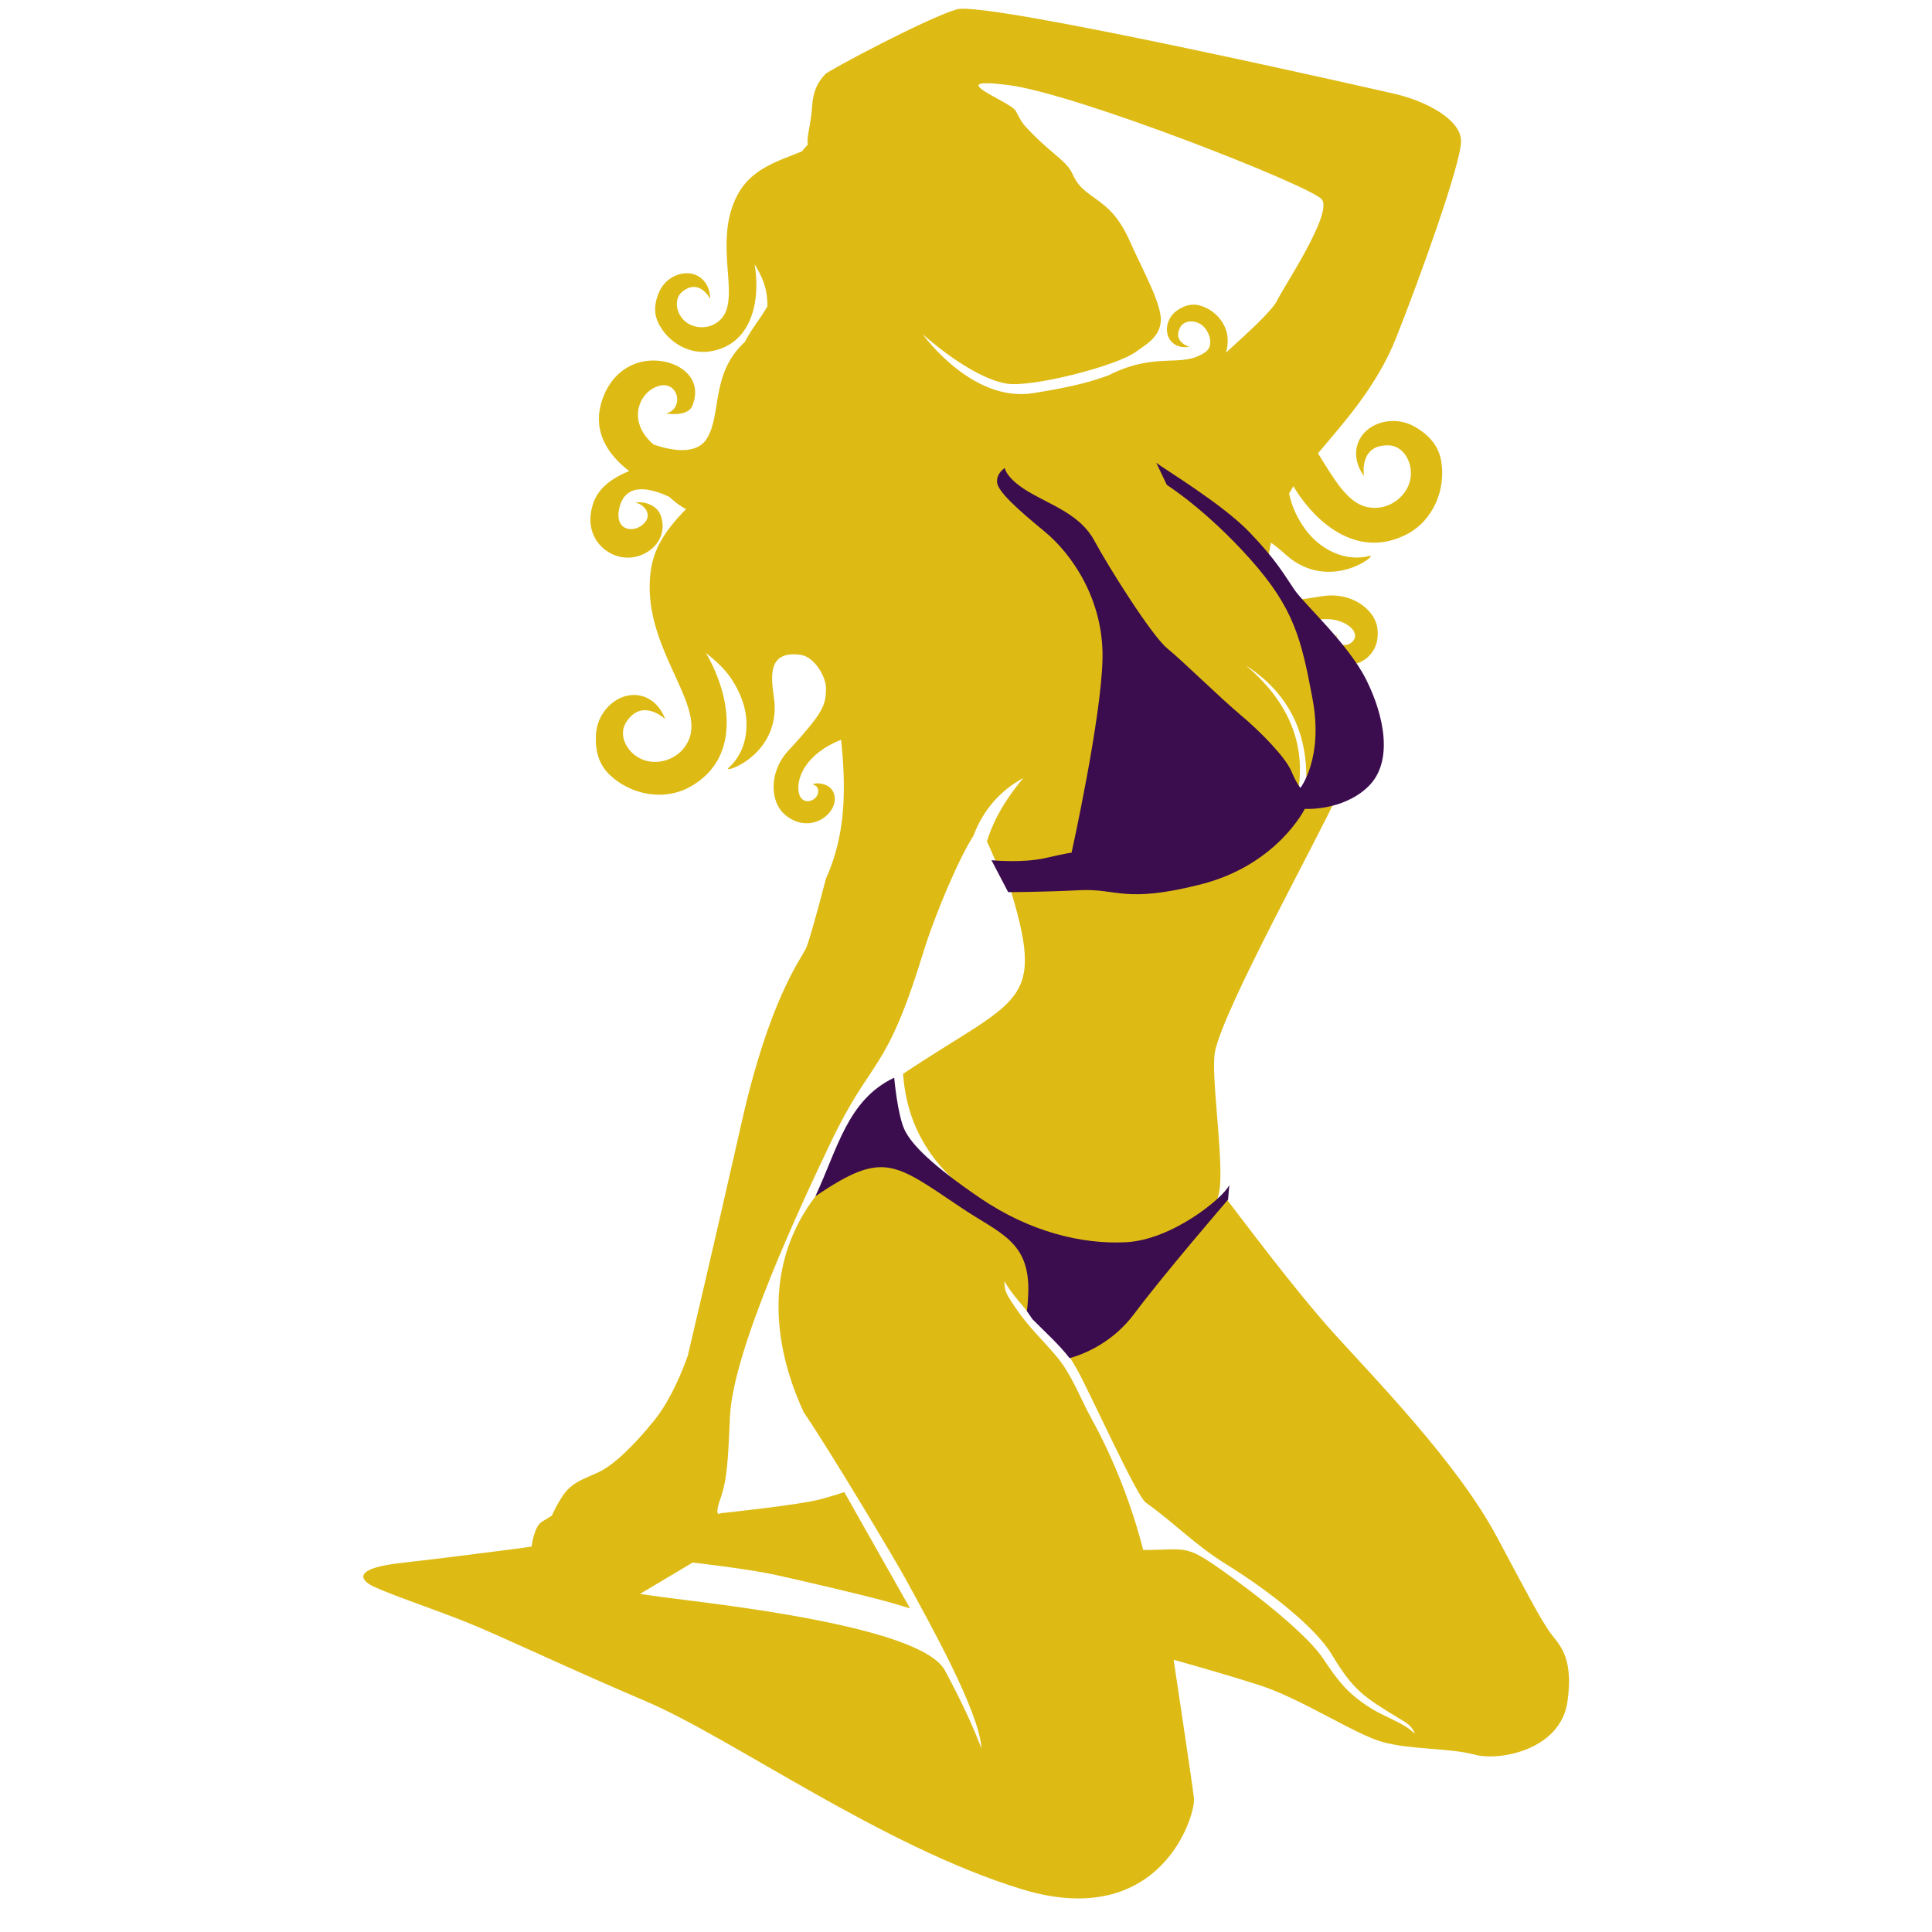 <svg xmlns="http://www.w3.org/2000/svg" xmlns:xlink="http://www.w3.org/1999/xlink" width="300" viewBox="0 0 224.88 225" height="300" preserveAspectRatio="xMidYMid meet"><defs><g></g></defs><path fill="#debb14" d="M 155.641 92.695 C 155.023 92.809 154.312 92.898 153.645 92.914 C 153.418 93.297 152.734 93.289 151.891 93.145 C 151.531 94.082 151.004 94.004 151.004 94.004 C 151.004 94.004 151.145 93.66 151.273 93.023 C 149.652 92.668 147.73 92.039 147.211 92.555 C 144.484 95.281 142.754 96.66 139.023 97.605 C 136.75 98.18 135.68 101.84 133.328 101.926 C 131.895 101.98 130.648 101.84 129.242 101.648 C 128.164 101.5 127.176 101.41 126.082 101.469 C 123.484 101.602 119.953 102.699 117.352 102.707 C 121.871 117.215 118.816 115.91 105.109 125.062 L 105.141 125.414 C 105.727 132.031 109.137 136.562 114.707 140.352 C 119.461 143.582 124.574 147.688 130.367 147.379 C 131.773 147.305 133.199 146.879 134.488 146.332 C 136.148 145.625 137.777 144.645 139.203 143.543 C 140.324 142.676 141.84 140.52 142.027 138.047 C 142.332 133.969 140.934 125 141.441 122.461 C 142.449 117.406 153.598 97.352 155.641 92.695 Z M 142.719 41.062 C 145.234 38.777 148.09 36.203 148.68 34.98 C 149.469 33.348 155.219 24.781 153.867 23.203 C 152.512 21.625 125.352 10.918 117.352 9.902 C 109.348 8.887 117.688 11.82 118.25 12.945 C 118.816 14.074 119.18 14.523 119.18 14.523 C 122.113 17.793 124.027 18.582 124.762 20.102 C 125.492 21.625 125.887 21.965 127.465 23.09 C 129.043 24.215 130.281 25.289 131.578 28.219 C 132.875 31.148 135.242 35.402 135.129 37.348 C 135.016 39.289 133.41 40.109 132.172 41.008 C 129.957 42.617 119.988 45.199 117.086 44.664 C 112.801 43.875 107.391 38.914 107.391 38.914 C 107.391 38.914 113.098 46.918 120.242 45.789 C 125.27 44.996 127.316 44.336 129.023 43.715 C 134.715 40.836 137.539 42.965 140.324 40.996 C 141.383 40.25 140.777 38.594 140 37.93 C 139.172 37.219 137.836 37.258 137.375 38.133 C 136.484 39.828 138.434 40.383 138.434 40.383 C 138.434 40.383 137.82 40.527 137.199 40.316 C 135.855 39.863 135.539 38.383 136.113 37.211 C 136.312 36.801 136.621 36.426 137.035 36.145 C 137.969 35.508 138.84 35.344 139.688 35.582 C 141.48 36.094 142.84 37.699 142.914 39.48 C 142.934 40.062 142.867 40.59 142.719 41.062 Z M 162.32 10.918 C 165.812 11.707 170.094 13.848 170.094 16.441 C 170.094 19.031 165.359 32.219 162.543 39.32 C 160.277 45.031 156.367 49.301 153.43 52.793 C 155.371 55.895 156.898 58.645 159.285 59.078 C 161.637 59.5 163.641 57.898 164.129 56.07 C 164.645 54.125 163.508 51.93 161.68 51.867 C 158.141 51.746 158.789 55.438 158.789 55.438 C 158.789 55.438 158.055 54.527 157.906 53.332 C 157.578 50.73 159.785 49.016 162.199 49.027 C 163.043 49.031 163.914 49.242 164.711 49.703 C 166.523 50.746 167.496 52.059 167.777 53.664 C 168.367 57.059 166.793 60.613 163.883 62.164 C 158.332 65.125 153.367 61.266 150.559 56.625 C 150.387 56.91 150.227 57.195 150.07 57.484 C 150.359 58.824 150.879 60.168 151.977 61.672 C 153.566 63.859 156.492 65.512 159.438 64.742 C 160.516 64.461 155.309 68.738 150.363 65.156 C 149.746 64.711 148.895 63.828 147.961 63.207 C 147.738 64.219 147.625 65.086 147.582 65.707 C 146.715 64.699 145.902 63.742 145.113 62.824 C 144.848 62.996 144.59 63.242 144.34 63.586 C 145.215 64.277 146.008 64.98 146.648 65.695 C 148.023 67.238 149.043 68.621 149.832 69.973 C 150.328 69.934 150.895 69.871 151.551 69.785 C 152.242 69.695 153.035 69.578 153.949 69.43 C 157.336 68.891 160.023 70.988 160.336 73.078 C 160.957 77.207 156.242 78.586 155.008 76.391 C 154.48 75.453 155.18 74.285 155.477 74.07 C 155.922 73.75 155.105 74.547 156.074 75.02 C 157.043 75.488 158.605 74.227 157.172 73.008 C 156.086 72.086 153.898 71.605 151.195 72.852 C 152.129 75.336 152.57 77.996 153.238 81.582 C 153.977 85.527 153.164 89.195 152.059 91.391 C 152.238 87.281 151.32 81.543 145.031 77.496 C 152.375 83.656 151.477 90.016 151.059 92.648 C 150.258 93.586 149.656 93.836 148.949 93.16 C 148.293 92.531 142.062 88.613 141.363 88.027 C 140.051 86.93 138.785 85.734 137.535 84.566 C 136.66 83.754 137.031 81.391 136.152 80.586 C 135.477 79.965 134.793 79.332 134.082 78.754 C 133.812 78.535 133.543 78.219 133.32 77.957 C 132.93 77.492 132.559 77.004 132.199 76.512 C 132.156 76.457 133.355 76.34 131.586 73.047 C 131.004 71.965 124.125 63.176 123.172 62.406 C 122.676 62.008 122.383 61.449 122.172 60.828 C 122.227 60.668 122.281 60.512 122.332 60.352 C 124.367 62.93 128.332 71.379 129.297 73.23 C 130.664 75.848 132.73 76.379 132.684 79.34 C 132.66 80.805 132.508 82.297 132.332 83.75 C 132.117 85.539 131.848 87.324 131.555 89.102 C 130.895 93.094 129.445 96.211 128.582 100.172 C 127.781 100.324 126.98 100.508 126.188 100.691 C 125.738 100.793 121.566 101.648 121.113 101.699 C 119.672 101.859 117.98 101.859 116.527 101.711 L 116.516 101.711 C 116.312 101.328 115.09 98.363 114.875 97.996 C 115.469 96.016 116.691 93.469 119.133 90.598 C 115.781 92.395 114.09 95.199 113.328 97.297 C 111.59 100 108.84 106.453 107.434 111.027 C 103.027 125.336 101.496 122.973 96.672 133.082 C 93.215 140.324 85.277 157.23 84.949 165.012 C 84.723 170.309 84.609 172.336 83.82 174.59 C 83.031 176.844 83.875 176.227 83.875 176.227 C 83.875 176.227 93.121 175.266 95.543 174.59 C 97.188 174.133 97.949 173.883 98.27 173.766 C 100.781 178.23 103.641 183.273 105.926 187.312 C 105.18 187.078 104.211 186.789 103.094 186.48 C 100.445 185.75 93.23 184.059 90.133 183.383 C 87.035 182.707 80.609 181.973 80.609 181.973 L 74.48 185.625 C 75.242 185.746 76.113 185.871 77.074 185.996 C 82.758 186.758 107.176 189.297 109.98 194.531 C 110.473 195.457 110.93 196.324 111.363 197.18 C 112.414 199.262 113.32 201.242 114.246 203.613 C 113.957 199.258 108.285 189.18 105.402 183.875 C 104.383 182 96.723 169.129 93.535 164.461 C 89.539 155.789 89.07 146.148 95.676 138.371 C 95.992 138.004 96.305 137.637 96.621 137.266 C 97.73 136.516 97.785 135.676 98.957 135.023 C 99.523 134.711 101.398 133.707 102.016 133.73 C 102.953 133.758 104.84 134.691 105.672 135.121 C 110.395 137.547 120.18 143.715 119.977 149.535 C 119.965 149.965 120.168 152.941 120.129 153.375 C 119.43 152.516 117.273 150.109 116.93 149.176 C 116.863 150.223 117.191 150.754 117.766 151.645 C 119.66 154.598 121.324 155.938 123.141 158.164 C 124.832 160.242 125.797 162.953 127.113 165.328 C 129.625 169.867 131.805 175.445 133.07 180.508 C 138.105 180.508 137.902 179.824 142.031 182.715 C 146.648 185.949 152.297 190.508 154.082 193.227 C 155.809 195.848 157.043 197.398 159.82 199.078 C 161.383 200.027 163.5 200.676 164.715 201.922 C 164.398 200.977 163.707 200.629 162.867 200.117 C 158.711 197.602 157.516 196.805 155.039 192.684 C 153.156 189.547 147.727 185.266 142.875 182.258 C 139.023 179.875 136.906 177.512 133.363 174.977 C 132.309 174.223 126.812 162.047 125.367 159.477 C 125.297 159.348 124.266 157.586 124.188 157.465 C 127.25 156.512 128.09 153.344 130.008 150.773 C 131.375 148.941 132.828 147.156 134.277 145.395 C 136.352 142.867 140.43 141.828 142.562 139.348 C 144.582 141.977 150.637 150.113 155.219 155.207 C 159.801 160.297 169.645 170.309 174.266 178.988 C 178.887 187.664 179.227 188.23 180.238 189.805 C 181.254 191.383 183.281 192.512 182.492 198.148 C 181.703 203.781 174.605 205.133 171.672 204.344 C 168.742 203.555 164.234 203.781 160.969 202.879 C 157.699 201.977 151.5 197.809 146.539 196.23 C 141.582 194.652 136.621 193.301 136.621 193.301 C 136.621 193.301 138.766 207.5 138.988 209.414 C 139.215 211.332 135.156 224.969 118.926 220.012 C 102.699 215.051 85.23 202.43 75.199 198.148 C 65.168 193.863 58.18 190.48 54.234 188.906 C 50.289 187.324 44.203 185.297 42.965 184.508 C 41.727 183.719 41.613 182.594 46.574 182.031 C 51.531 181.469 55.816 180.902 58.52 180.562 C 61.223 180.227 61.844 180.113 61.844 180.113 C 61.844 180.113 62.125 177.801 63.027 177.238 C 63.93 176.676 64.211 176.508 64.211 176.508 C 64.211 176.508 65.223 174.195 66.238 173.297 C 67.254 172.395 67.988 172.223 69.676 171.438 C 71.367 170.648 73.676 168.449 76.102 165.461 C 78.523 162.477 80.047 157.855 80.047 157.855 C 80.047 157.855 83.199 144.5 86.355 130.523 C 89.512 116.547 93.121 111.816 93.797 110.461 C 94.121 109.809 95.156 106.039 96.137 102.309 C 97.805 98.566 98.754 94.031 97.891 86.152 C 93.949 87.715 92.73 90.402 92.934 92.102 C 93.156 93.973 95.074 93.367 95.215 92.301 C 95.359 91.23 94.242 91.473 94.758 91.281 C 95.102 91.148 96.457 91.211 96.949 92.168 C 98.098 94.414 94.34 97.578 91.242 94.777 C 89.68 93.363 89.414 89.961 91.734 87.438 C 92.363 86.758 92.898 86.164 93.355 85.637 C 95.945 82.664 96.082 81.867 96.137 80.289 C 96.188 78.805 94.77 76.484 93.176 76.262 C 88.566 75.613 90.078 80.203 90.156 82.09 C 90.402 88.191 83.965 90.164 84.793 89.422 C 87.066 87.395 87.305 84.043 86.359 81.508 C 85.34 78.762 83.859 77.41 82.152 76.039 C 85.086 81.086 86.309 88.398 80.188 91.699 C 77.285 93.266 73.453 92.617 70.953 90.246 C 69.77 89.125 69.215 87.59 69.348 85.5 C 69.406 84.582 69.707 83.742 70.172 83.039 C 71.5 81.016 74.145 80.129 76.129 81.836 C 77.047 82.625 77.398 83.738 77.398 83.738 C 77.398 83.738 74.68 81.156 72.824 84.176 C 71.871 85.73 73.066 87.891 74.977 88.535 C 76.766 89.141 79.211 88.355 80.156 86.164 C 82.062 81.742 74.477 75.078 75.738 66.391 C 76.078 64.07 77.172 61.992 79.836 59.293 C 79.129 58.926 78.488 58.434 77.906 57.875 C 75.836 56.895 72.895 56.102 72.109 58.996 C 71.285 62.035 74.172 62.23 75.195 60.633 C 75.793 59.699 74.797 58.664 73.961 58.559 C 74.32 58.379 76.371 58.484 76.914 60.102 C 77.859 62.926 75.246 65.199 72.59 64.918 C 70.285 64.672 67.84 62.332 68.992 58.723 C 69.547 56.98 70.957 55.789 73.215 54.859 C 70.699 52.949 69.113 50.336 69.875 47.254 C 70.695 43.945 72.98 42.371 75.07 42.059 C 78.383 41.566 82.043 43.699 80.555 47.289 C 80.02 48.586 77.5 48.16 77.5 48.16 C 79.891 47.566 78.793 43.586 75.91 45.277 C 74.203 46.273 73.145 49.281 76.059 51.773 C 78.16 52.488 81.074 53.02 82.273 51.055 C 84.008 48.207 82.684 43.504 86.676 39.828 C 87.078 39.07 87.559 38.301 88.121 37.512 C 88.598 36.844 88.984 36.242 89.305 35.695 C 89.309 35.648 89.309 35.602 89.309 35.559 C 89.309 33.426 88.637 32.137 87.82 30.77 C 88.543 34.949 87.531 40.234 82.531 40.938 C 80.16 41.273 77.715 39.863 76.609 37.617 C 76.086 36.555 76.094 35.367 76.715 33.98 C 76.984 33.371 77.402 32.875 77.895 32.508 C 79.312 31.469 81.336 31.535 82.258 33.199 C 82.684 33.965 82.641 34.812 82.641 34.812 C 82.641 34.812 81.441 32.367 79.418 33.953 C 78.371 34.773 78.641 36.547 79.781 37.469 C 80.848 38.332 82.711 38.414 83.906 37.16 C 85.863 35.109 83.945 30.484 84.773 25.824 C 84.969 24.734 85.312 23.641 85.891 22.582 C 87.508 19.621 90.57 18.754 93.316 17.637 C 93.543 17.359 93.777 17.094 94.016 16.84 C 93.859 15.832 94.359 14.758 94.527 12.297 C 94.695 9.82 95.824 8.973 96.047 8.637 C 96.273 8.297 107.883 2.098 111.375 1.086 C 114.871 0.07 162.32 10.918 162.32 10.918 " fill-opacity="1" fill-rule="evenodd"></path><path fill="#3b0c4e" d="M 134.594 53.887 C 135.496 54.617 142.203 58.617 145.414 61.941 C 148.625 65.27 149.527 66.988 150.684 68.676 C 151.836 70.367 156.965 74.988 159.051 79.16 C 161.137 83.328 162.262 88.738 159.273 91.613 C 156.289 94.484 151.895 94.203 151.895 94.203 C 151.895 94.203 148.68 100.742 139.777 102.996 C 130.875 105.25 130.086 103.449 125.688 103.672 C 121.297 103.898 117.352 103.898 117.352 103.898 L 115.406 100.18 C 115.406 100.18 118.984 100.543 121.688 99.926 C 124.395 99.305 124.734 99.305 124.734 99.305 C 124.734 99.305 128.227 83.527 128.34 76.652 C 128.453 69.777 124.734 64.48 121.574 61.887 C 118.422 59.293 116.109 57.211 116.055 56.141 C 116 55.07 116.957 54.504 116.957 54.504 C 116.957 54.504 117.07 55.688 119.715 57.266 C 122.367 58.844 125.746 59.914 127.383 62.957 C 129.016 66 134.086 74.059 135.891 75.523 C 137.691 76.988 141.977 81.215 144.398 83.246 C 146.824 85.273 149.641 88.203 150.316 89.781 C 150.992 91.359 151.387 91.754 151.387 91.754 C 151.387 91.754 154.094 88.316 152.797 81.387 C 151.5 74.453 150.656 70.848 145.527 65.102 C 140.398 59.352 135.832 56.477 135.832 56.477 L 134.594 53.887 " fill-opacity="1" fill-rule="evenodd"></path><path fill="#3b0c4e" d="M 143.102 138.02 C 142.312 139.598 136.398 144.387 131.102 144.668 C 125.805 144.949 119.746 143.371 114.109 139.539 C 108.477 135.707 106.164 133.34 105.32 131.652 C 104.473 129.961 104.078 125.508 104.078 125.508 C 98.633 128.082 97.488 133.809 94.895 139.316 C 102.793 133.969 104.004 135.355 111.914 140.668 C 116.348 143.645 119.898 144.535 119.691 150.586 C 119.633 152.219 119.52 152.672 119.52 152.672 L 120.184 153.641 C 121.664 155.137 123.305 156.602 124.504 158.176 C 126.172 157.703 129.512 156.383 132.031 153.008 C 135.523 148.332 142.961 139.711 142.961 139.711 L 143.102 138.02 " fill-opacity="1" fill-rule="evenodd"></path><g fill="#debb14" fill-opacity="1"><g transform="translate(131.521, 131.164)"><g><path d="M 1.922 0.062 C 1.68 0.062 1.469 0.016 1.281 -0.078 C 1.102 -0.18 0.961 -0.316 0.859 -0.484 C 0.766 -0.66 0.719 -0.859 0.719 -1.078 C 0.719 -1.297 0.766 -1.488 0.859 -1.656 C 0.961 -1.832 1.102 -1.969 1.281 -2.062 C 1.469 -2.164 1.68 -2.219 1.922 -2.219 C 2.172 -2.219 2.383 -2.172 2.562 -2.078 C 2.75 -1.984 2.891 -1.848 2.984 -1.672 C 3.086 -1.492 3.141 -1.297 3.141 -1.078 C 3.141 -0.754 3.031 -0.484 2.812 -0.266 C 2.594 -0.047 2.297 0.062 1.922 0.062 Z M 1.922 0.062 "></path></g></g></g></svg>